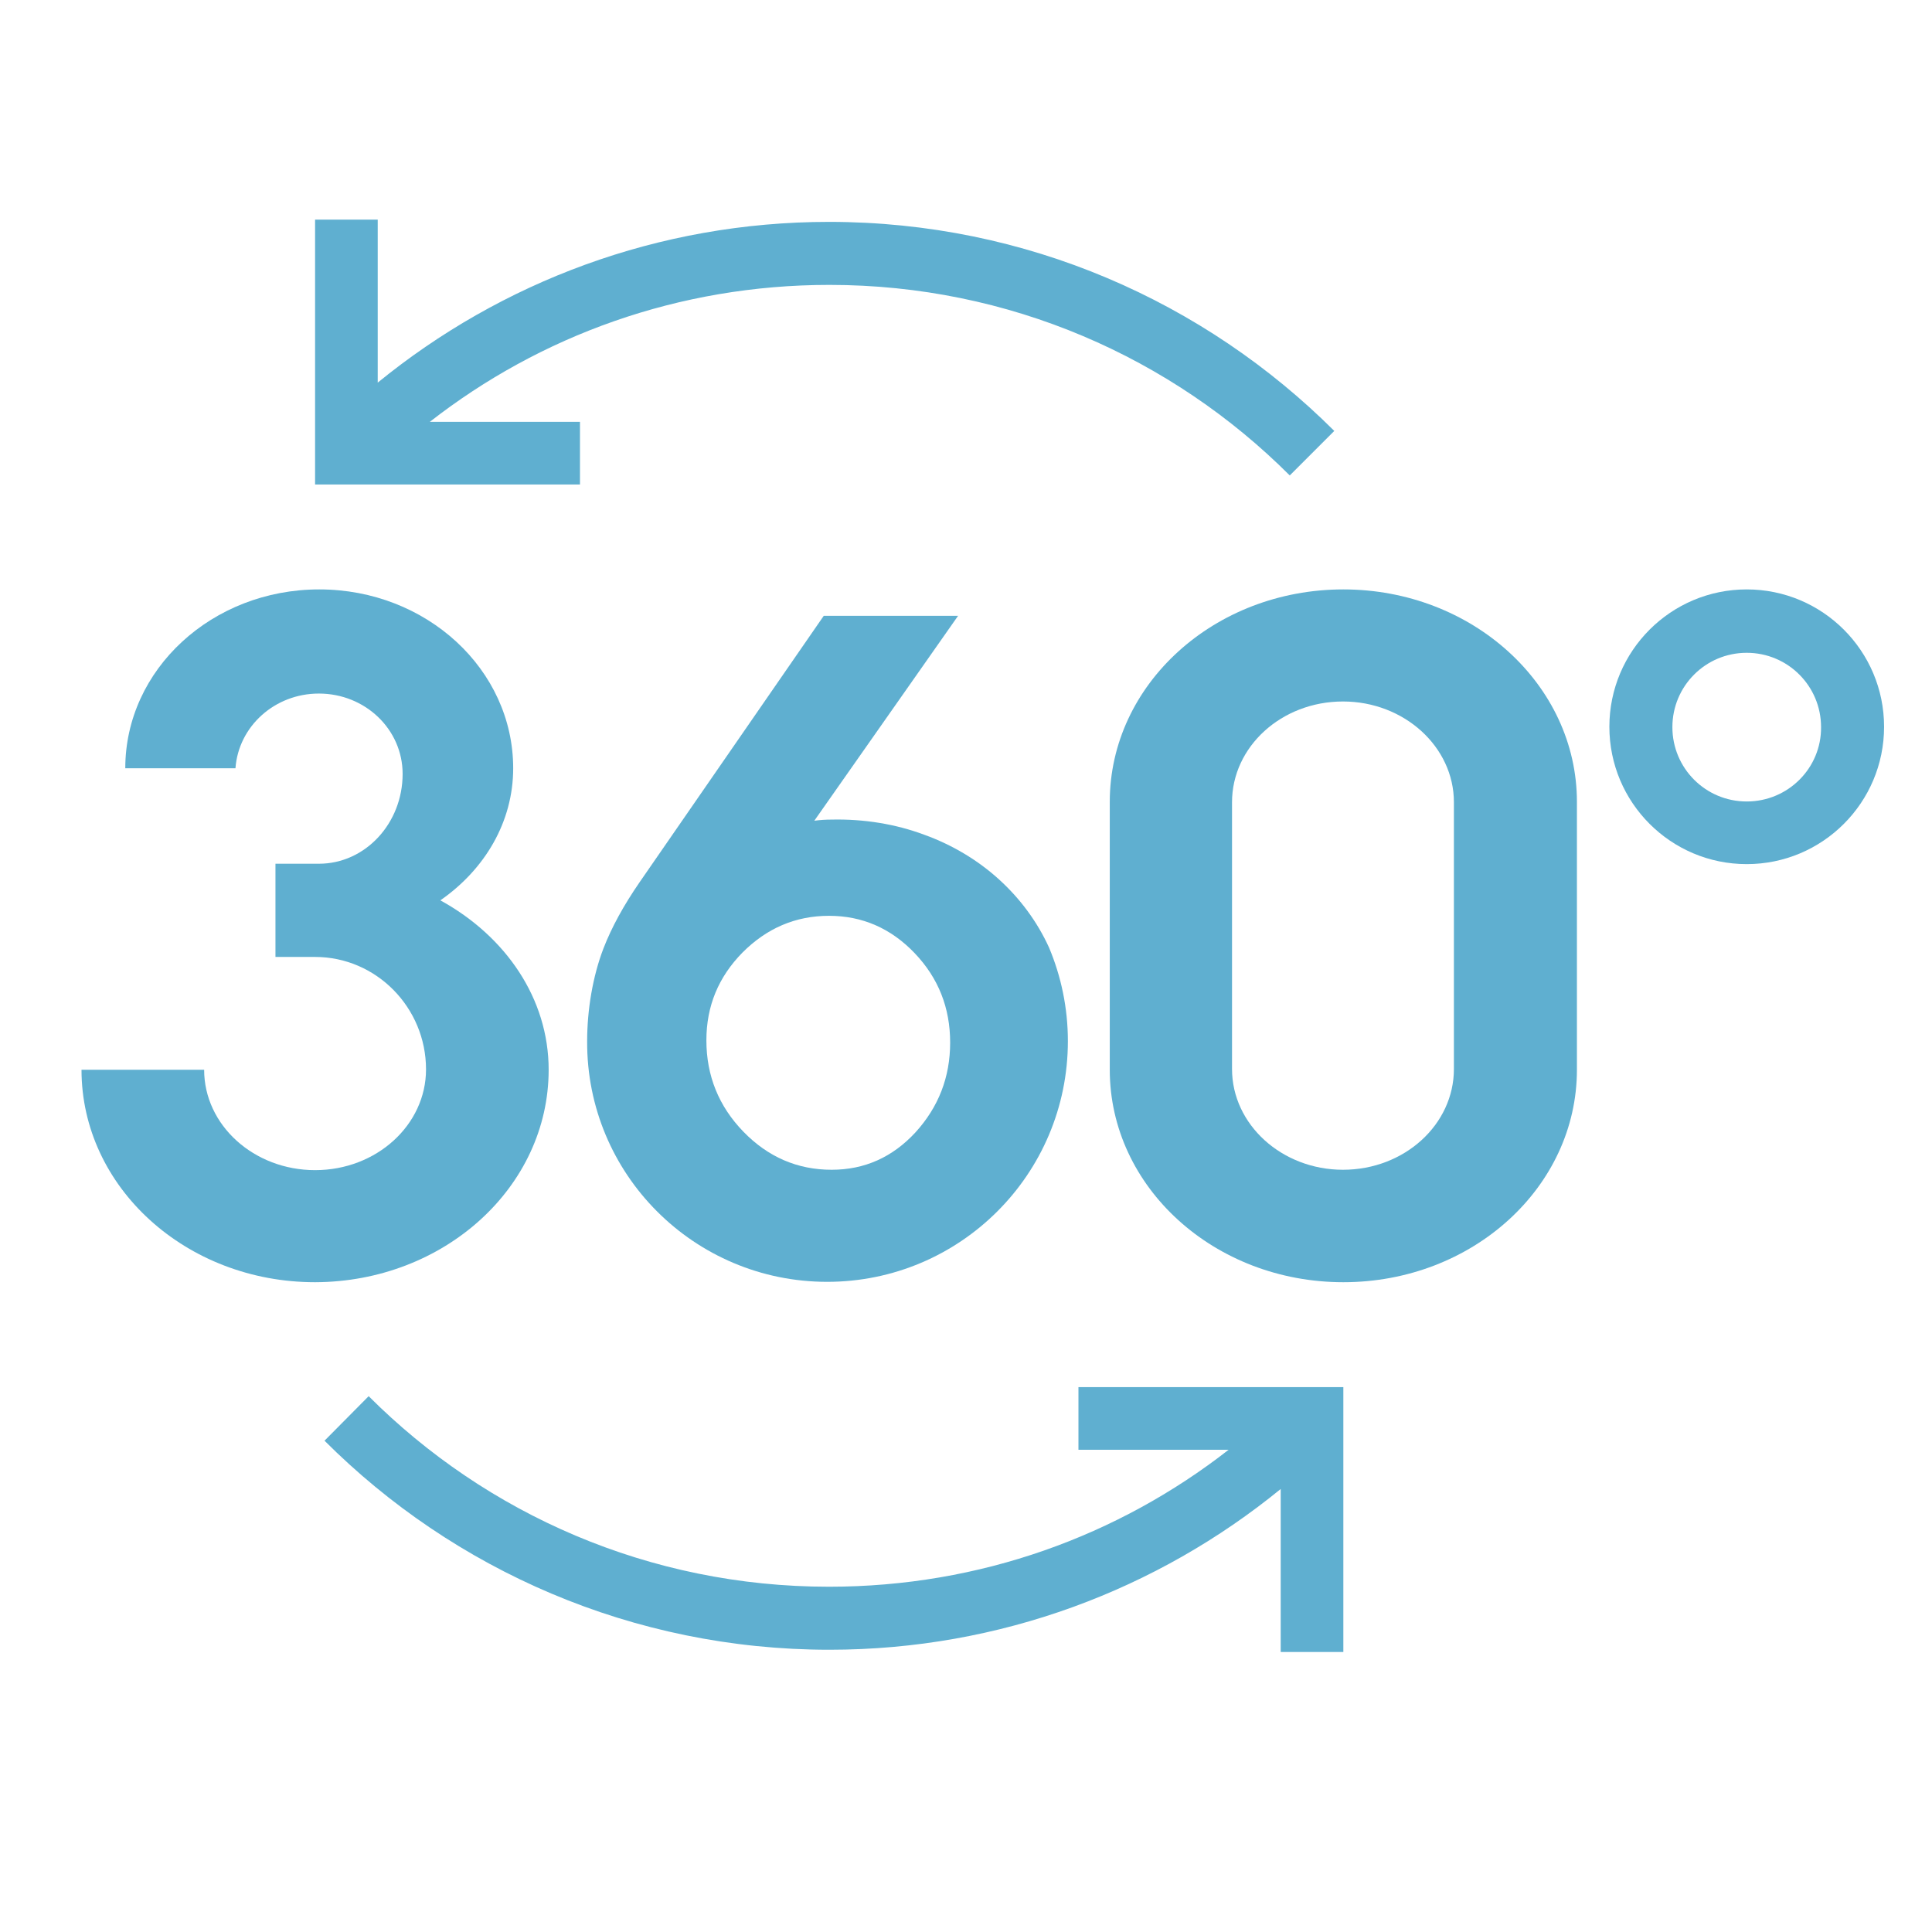 <?xml version="1.0" encoding="UTF-8"?>
<!-- Generator: Adobe Illustrator 22.0.1, SVG Export Plug-In . SVG Version: 6.00 Build 0)  -->
<svg version="1.1" id="Layer_1" xmlns="http://www.w3.org/2000/svg" xmlns:xlink="http://www.w3.org/1999/xlink" x="0px" y="0px" viewBox="0 0 512 512" style="enable-background:new 0 0 512 512;" xml:space="preserve">
<style type="text/css">
	.st0{fill:#5FAFD0;}
	.st1{fill:none;}
</style>
<g>
	<g>
		<g>
			<path class="st0" d="M219.2,339.7c35.2,0,63.8-28.5,63.8-63.8c0-8.8-1.8-17.2-5-24.8c-3.1-6.8-7.6-12.9-13.2-18     c-5.6-5.1-12.4-9.2-19.9-11.9c-7.5-2.8-15.9-4.2-24.6-4c-1.5,0-3,0.1-4.5,0.3l38.1-54.3h-35.6l-48.8,70.6     c-4.2,6.1-7.4,11.9-9.6,17.6c-2.8,7.3-4.3,16.2-4.3,24.5l0,0h0v0C155.4,311.2,184,339.7,219.2,339.7z M196.8,252.4     c6.4-6.4,14-9.7,22.9-9.7c8.8,0,16.4,3.3,22.7,9.9c6.3,6.6,9.4,14.5,9.4,23.7c0,9.2-3.1,17.1-9.2,23.8     c-6.1,6.6-13.5,9.9-22.2,9.9c-9.1,0-16.9-3.4-23.4-10.1c-6.5-6.7-9.8-14.8-9.8-24.2C187.2,266.6,190.4,258.9,196.8,252.4z"/>
			<path class="st0" d="M356,156.2c-34.2,0-61.9,25.2-61.9,56.3v71c0,31.1,27.7,56.3,61.9,56.3c34.2,0,61.9-25.2,61.9-56.3v-71     C417.9,181.4,390.1,156.2,356,156.2z M385.3,283.3c0,14.7-13.1,26.7-29.4,26.7c-16.2,0-29.4-12-29.4-26.7v-70.7     c0-14.7,13.1-26.7,29.4-26.7c16.2,0,29.4,12,29.4,26.7V283.3z"/>
			<path class="st0" d="M145.4,283.5c0-18.9-11.4-35.4-28.7-44.9c11.8-8.2,19.3-20.8,19.3-35c0-26.2-23-47.4-51.4-47.4     c-28.4,0-51.4,21.2-51.4,47.4h29.2c0.8-11.1,10.4-19.8,22.1-19.8c12.3,0,22.2,9.5,22.2,21.3c0,13.1-9.9,23.8-22.2,23.8H73v24.7     h10.5c16.2,0,29.4,13.4,29.4,29.8c0,14.7-13.1,26.7-29.4,26.7c-16.2,0-29.4-11.9-29.4-26.6H21.6c0,31.1,27.7,56.3,61.9,56.3     C117.7,339.7,145.4,314.6,145.4,283.5z"/>
			<path class="st0" d="M285.8,384.2h39.8c-29.2,22.8-65.9,36.3-105.9,36.3c-47.7,0-90.8-19.3-122-50.5L86,381.8     c34.2,34.2,81.6,55.4,133.8,55.4c45.3,0,87-16,119.6-42.6v43.2h16.6v-70.2h-70.2V384.2z"/>
			<path class="st0" d="M153.7,111.8h-39.8c29.2-22.8,65.9-36.3,105.9-36.3c47.7,0,90.8,19.3,122,50.5l11.8-11.8     C319.3,80,272,58.8,219.7,58.8c-45.3,0-87,16-119.6,42.6V58.2H83.5v70.2h70.2V111.8z"/>
			<path class="st0" d="M462.9,156.2c-20.1,0-36.4,16.3-36.4,36.4c0,20.1,16.3,36.4,36.4,36.4c20.1,0,36.4-16.3,36.4-36.4     C499.3,172.5,483,156.2,462.9,156.2z M462.9,212.4c-10.9,0-19.7-8.8-19.7-19.7c0-10.9,8.8-19.7,19.7-19.7     c10.9,0,19.7,8.8,19.7,19.7C482.7,203.5,473.9,212.4,462.9,212.4z"/>
		</g>
	</g>
	<rect x="-93" y="34" class="st1" width="625.5" height="428"/>
</g>
</svg>
